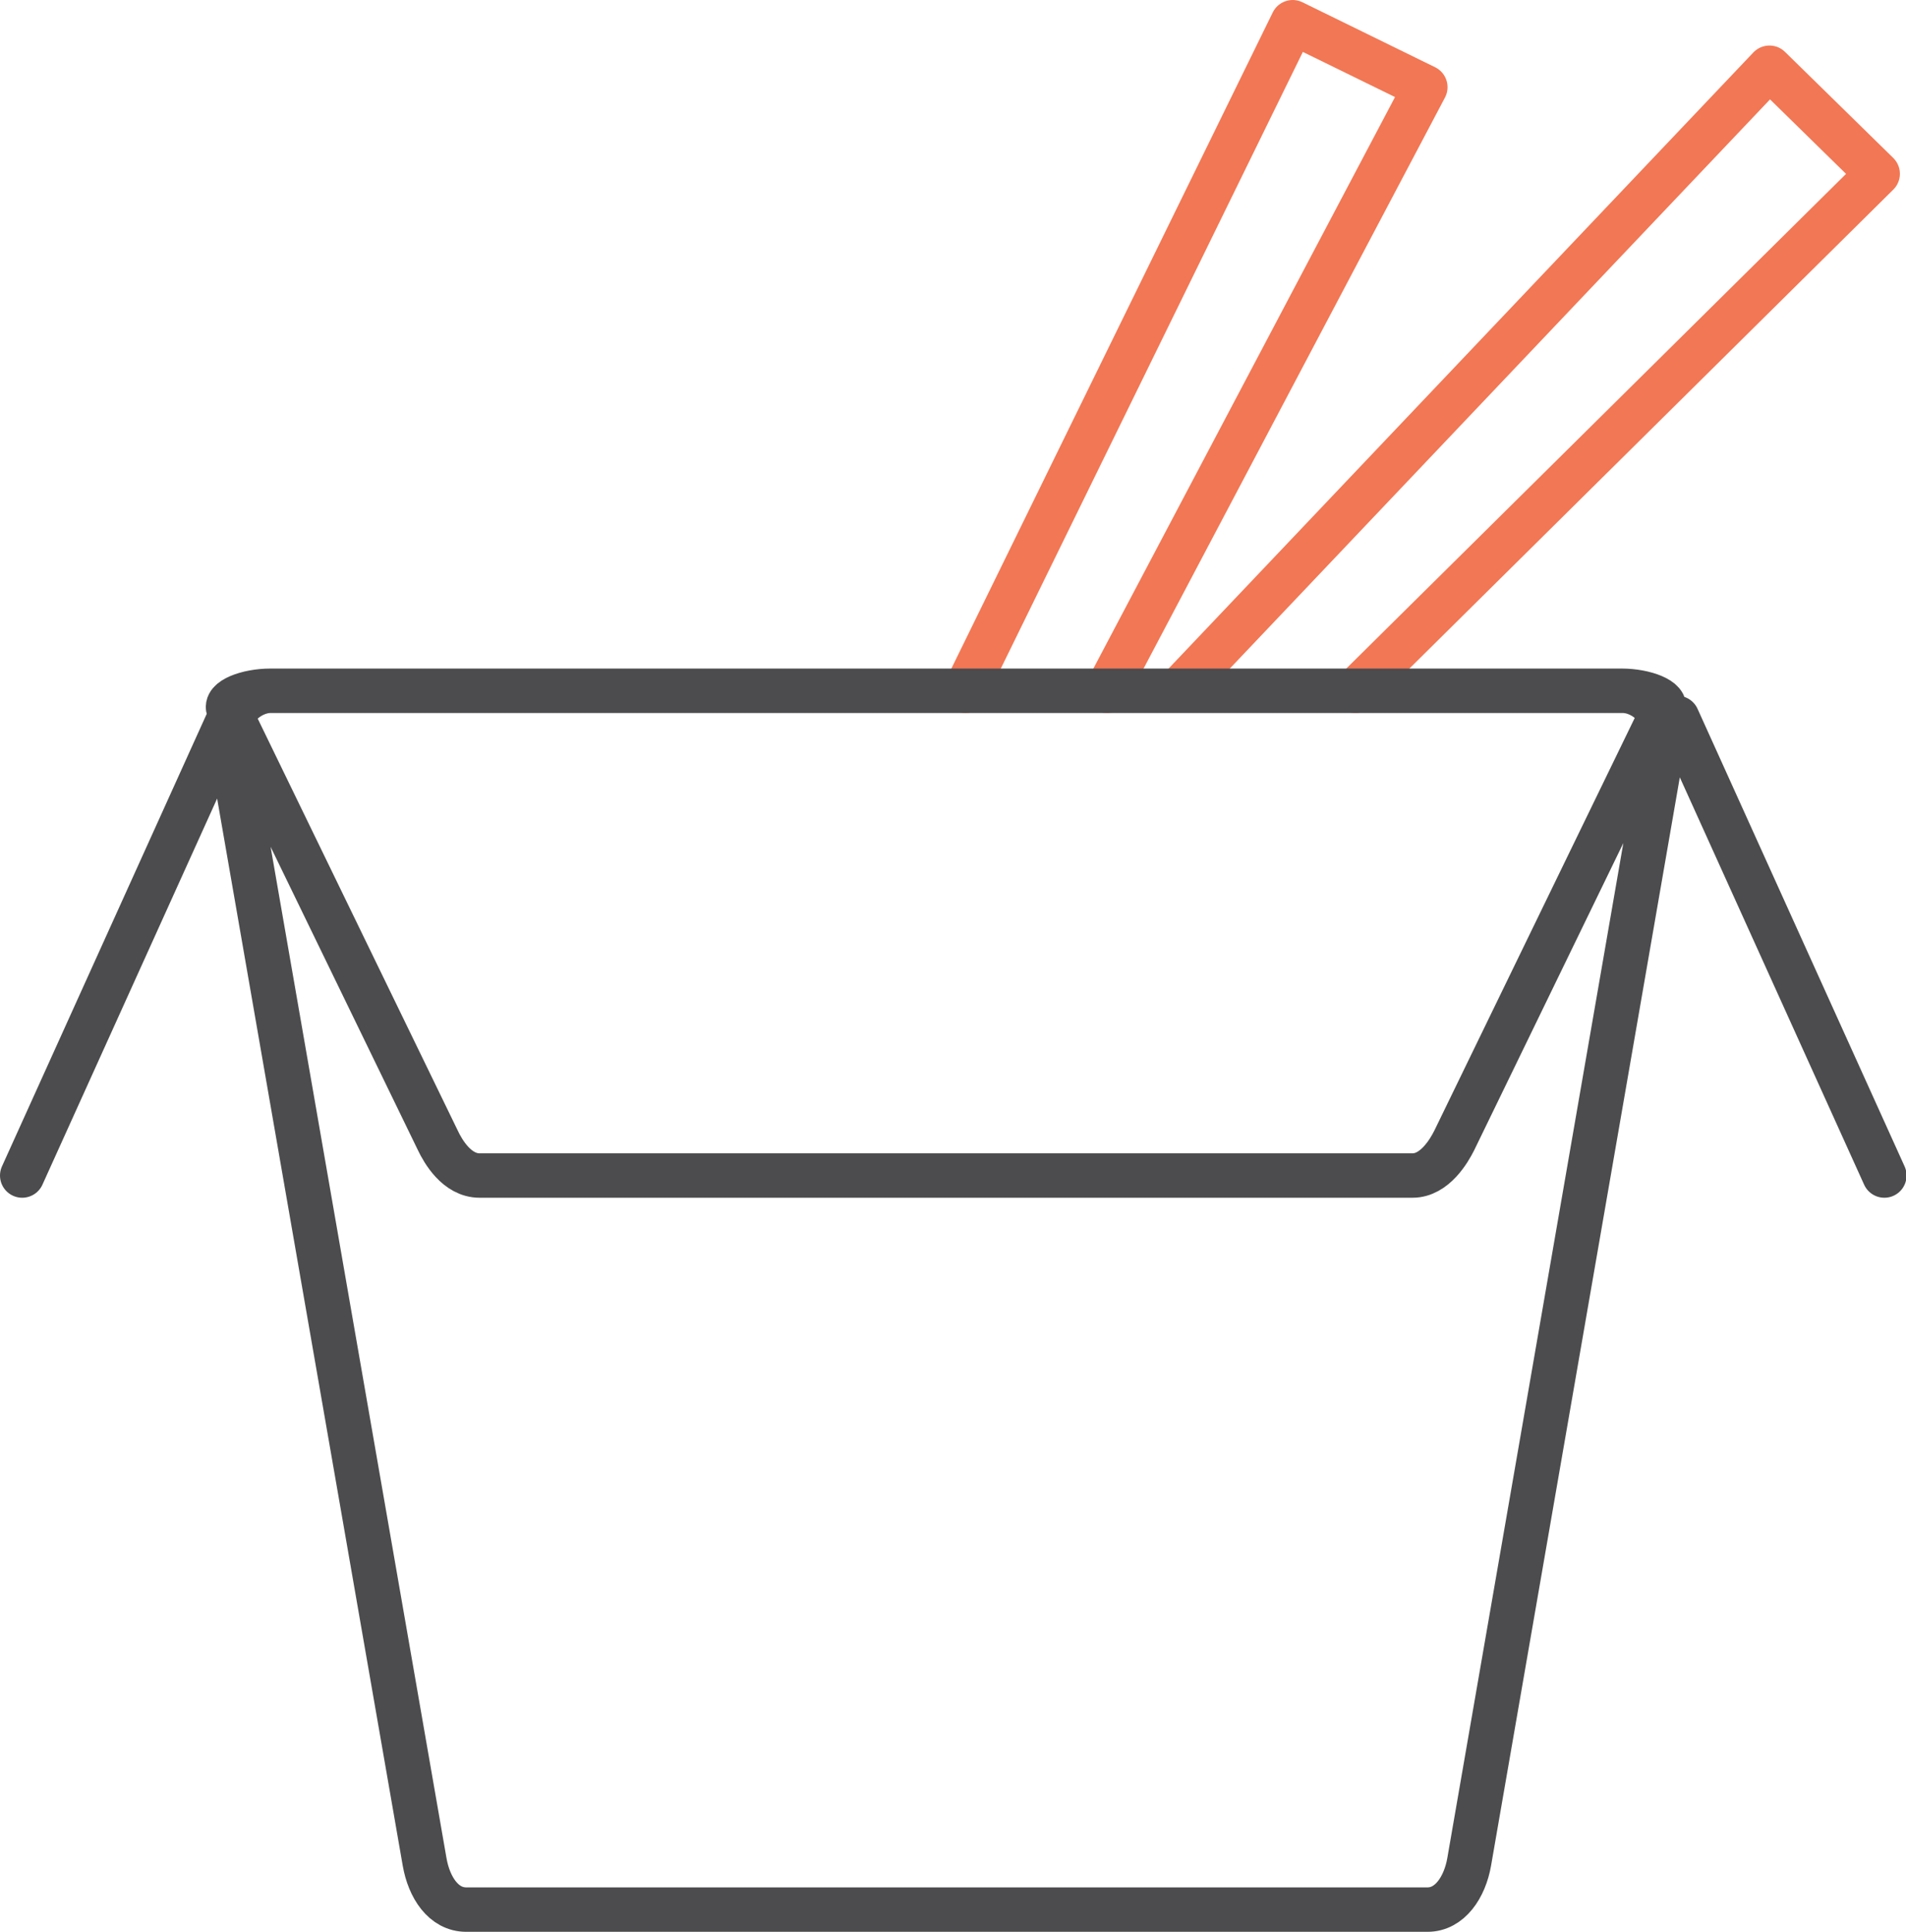 <?xml version="1.0" encoding="UTF-8"?>
<svg xmlns="http://www.w3.org/2000/svg" version="1.1" viewBox="0 0 343.4 347.9">
  <defs>
    <style>
      .cls-1 {
        stroke: #4c4b4d;
      }

      .cls-1, .cls-2 {
        fill: none;
        stroke-linecap: round;
        stroke-linejoin: round;
        stroke-width: 8px;
      }

      .cls-2 {
        stroke: #f27754;
      }
    </style>
  </defs>
  <!-- Generator: Adobe Illustrator 28.7.1, SVG Export Plug-In . SVG Version: 1.2.0 Build 142)  -->
  <g>
    <g id="_Слой_1" data-name="Слой_1">
      <path class="cls-2" d="M173.9,124.4L232.9,4l23.9,11.7-57.4,108.7M213.4,123.2L318.8,12.2l19.5,19.1-94.1,93.1"/>
      <path class="cls-1" d="M302.2,129.3l37.3,82.4M48.8,124.4h243.5c4.1,0,8.3,4,7.5,8.6l-35.1,202.3c-.8,4.6-3.5,8.6-7.5,8.6H84c-4.1,0-6.7-4-7.5-8.6l-35.2-202.3c-.8-4.6,3.4-8.6,7.5-8.6h0ZM41.3,129.3L4,211.7M292.2,124.4c4.1,0,8.4,1.6,7.5,3.4l-37.7,77.6c-.9,1.8-3.5,6.3-7.5,6.3H86.4c-4.1,0-6.6-4.4-7.5-6.3l-37.7-77.6c-.9-1.8,3.4-3.4,7.5-3.4"/>
    </g>
  </g>
</svg>